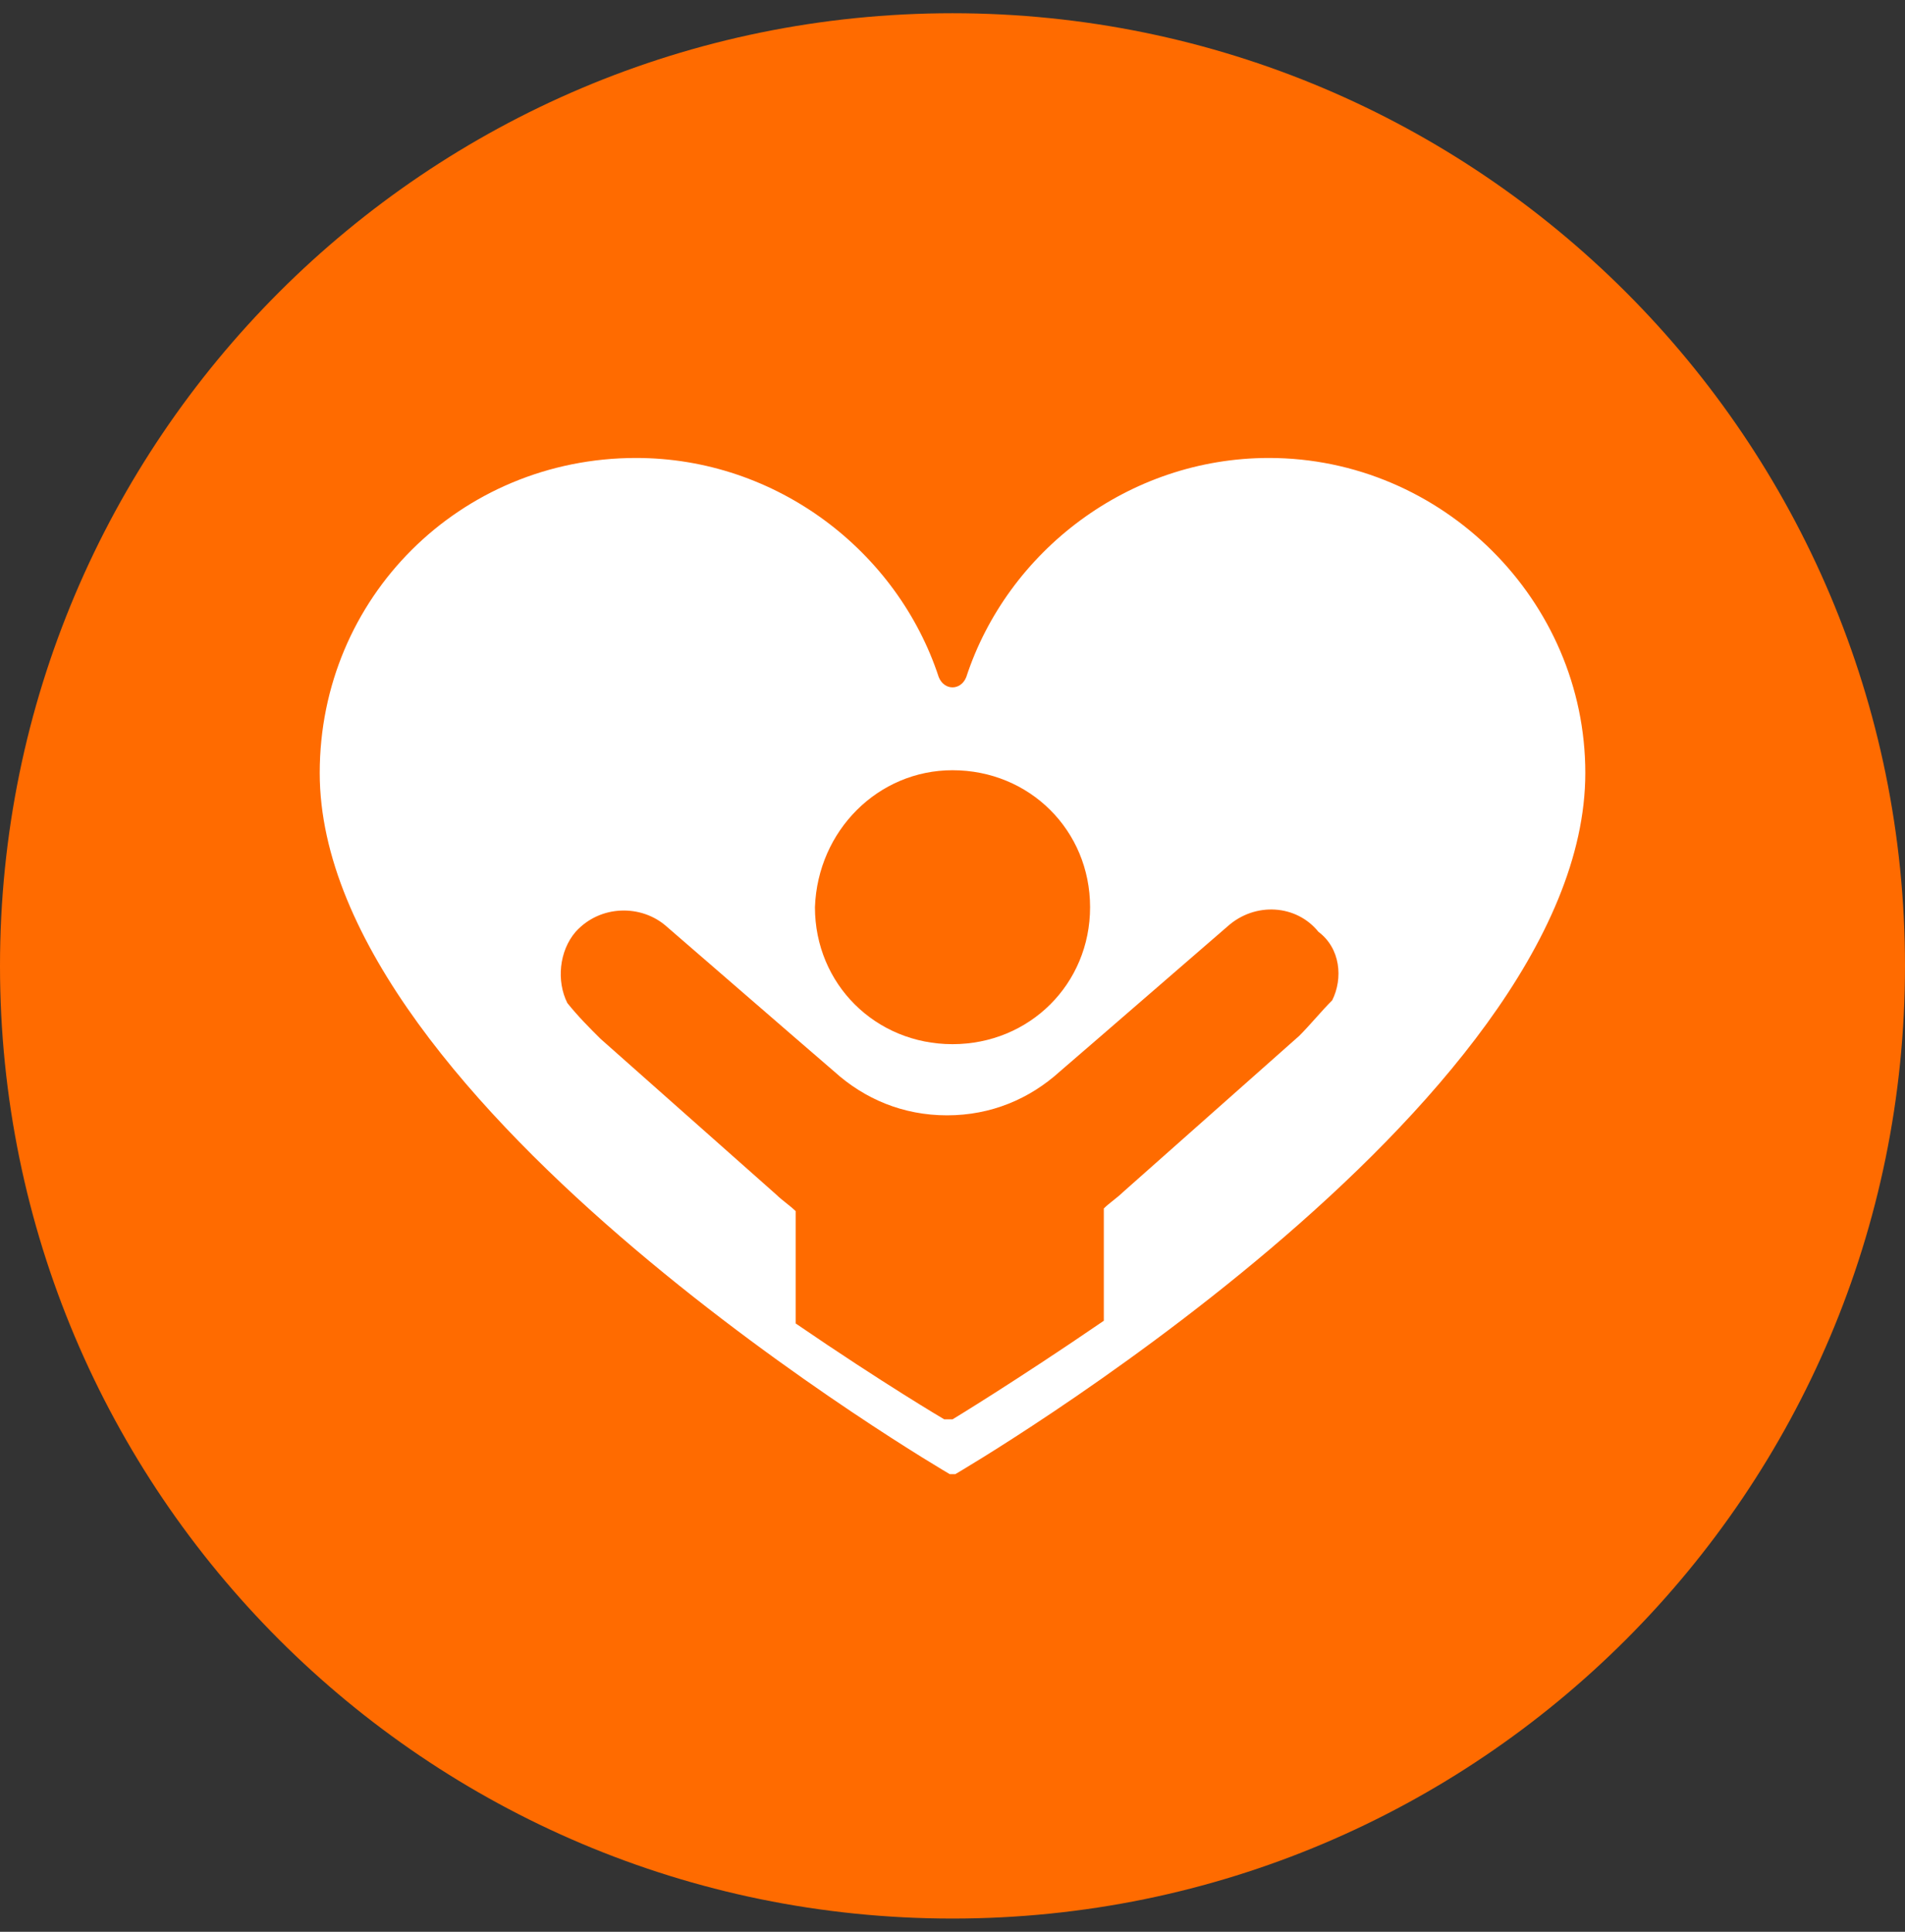 <?xml version="1.0" encoding="UTF-8"?> <svg xmlns="http://www.w3.org/2000/svg" width="72" height="73" viewBox="0 0 72 73" fill="none"><rect x="0" y="0" width="72" height="73" fill="#333333" stroke="none"/><path d="M36 72.5C55.882 72.5 72 56.382 72 36.5C72 16.618 55.882 0.5 36 0.5C16.118 0.5 0 16.618 0 36.5C0 56.382 16.118 72.5 36 72.5Z" fill="#FF6B00"></path><path fill-rule="evenodd" clip-rule="evenodd" d="M47.958 17.306C42.655 17.306 38.079 20.826 36.52 25.587C36.313 26.104 35.688 26.104 35.48 25.587C33.92 20.826 29.345 17.306 24.041 17.306C17.387 17.306 12.084 22.585 12.084 29.209C12.084 41.838 35.897 55.707 35.897 55.707H36.105C36.105 55.707 59.917 41.839 59.917 29.209C59.917 22.69 54.51 17.306 47.959 17.306H47.958ZM36 29.106C38.913 29.106 41.2 31.382 41.2 34.282C41.2 37.182 38.914 39.458 36 39.458C33.087 39.458 30.801 37.182 30.801 34.282C30.906 31.383 33.193 29.106 36 29.106ZM50.351 37.801C49.935 38.215 49.517 38.733 49.103 39.145L42.447 45.046C42.239 45.252 41.928 45.46 41.719 45.666V49.91C38.393 52.188 36 53.636 36 53.636H35.688C35.688 53.636 33.401 52.291 30.074 50.013V45.769C29.866 45.563 29.555 45.355 29.346 45.149L22.691 39.25C22.275 38.836 21.859 38.421 21.443 37.904C21.027 37.075 21.131 35.937 21.755 35.213C22.691 34.177 24.25 34.177 25.187 35.005L29.969 39.145L31.529 40.492C32.673 41.527 34.129 42.147 35.793 42.147C37.458 42.147 38.913 41.527 40.056 40.492L41.616 39.145L46.398 35.005C47.438 34.076 48.998 34.179 49.831 35.213C50.663 35.833 50.766 36.971 50.351 37.801Z" fill="white"></path></svg> 